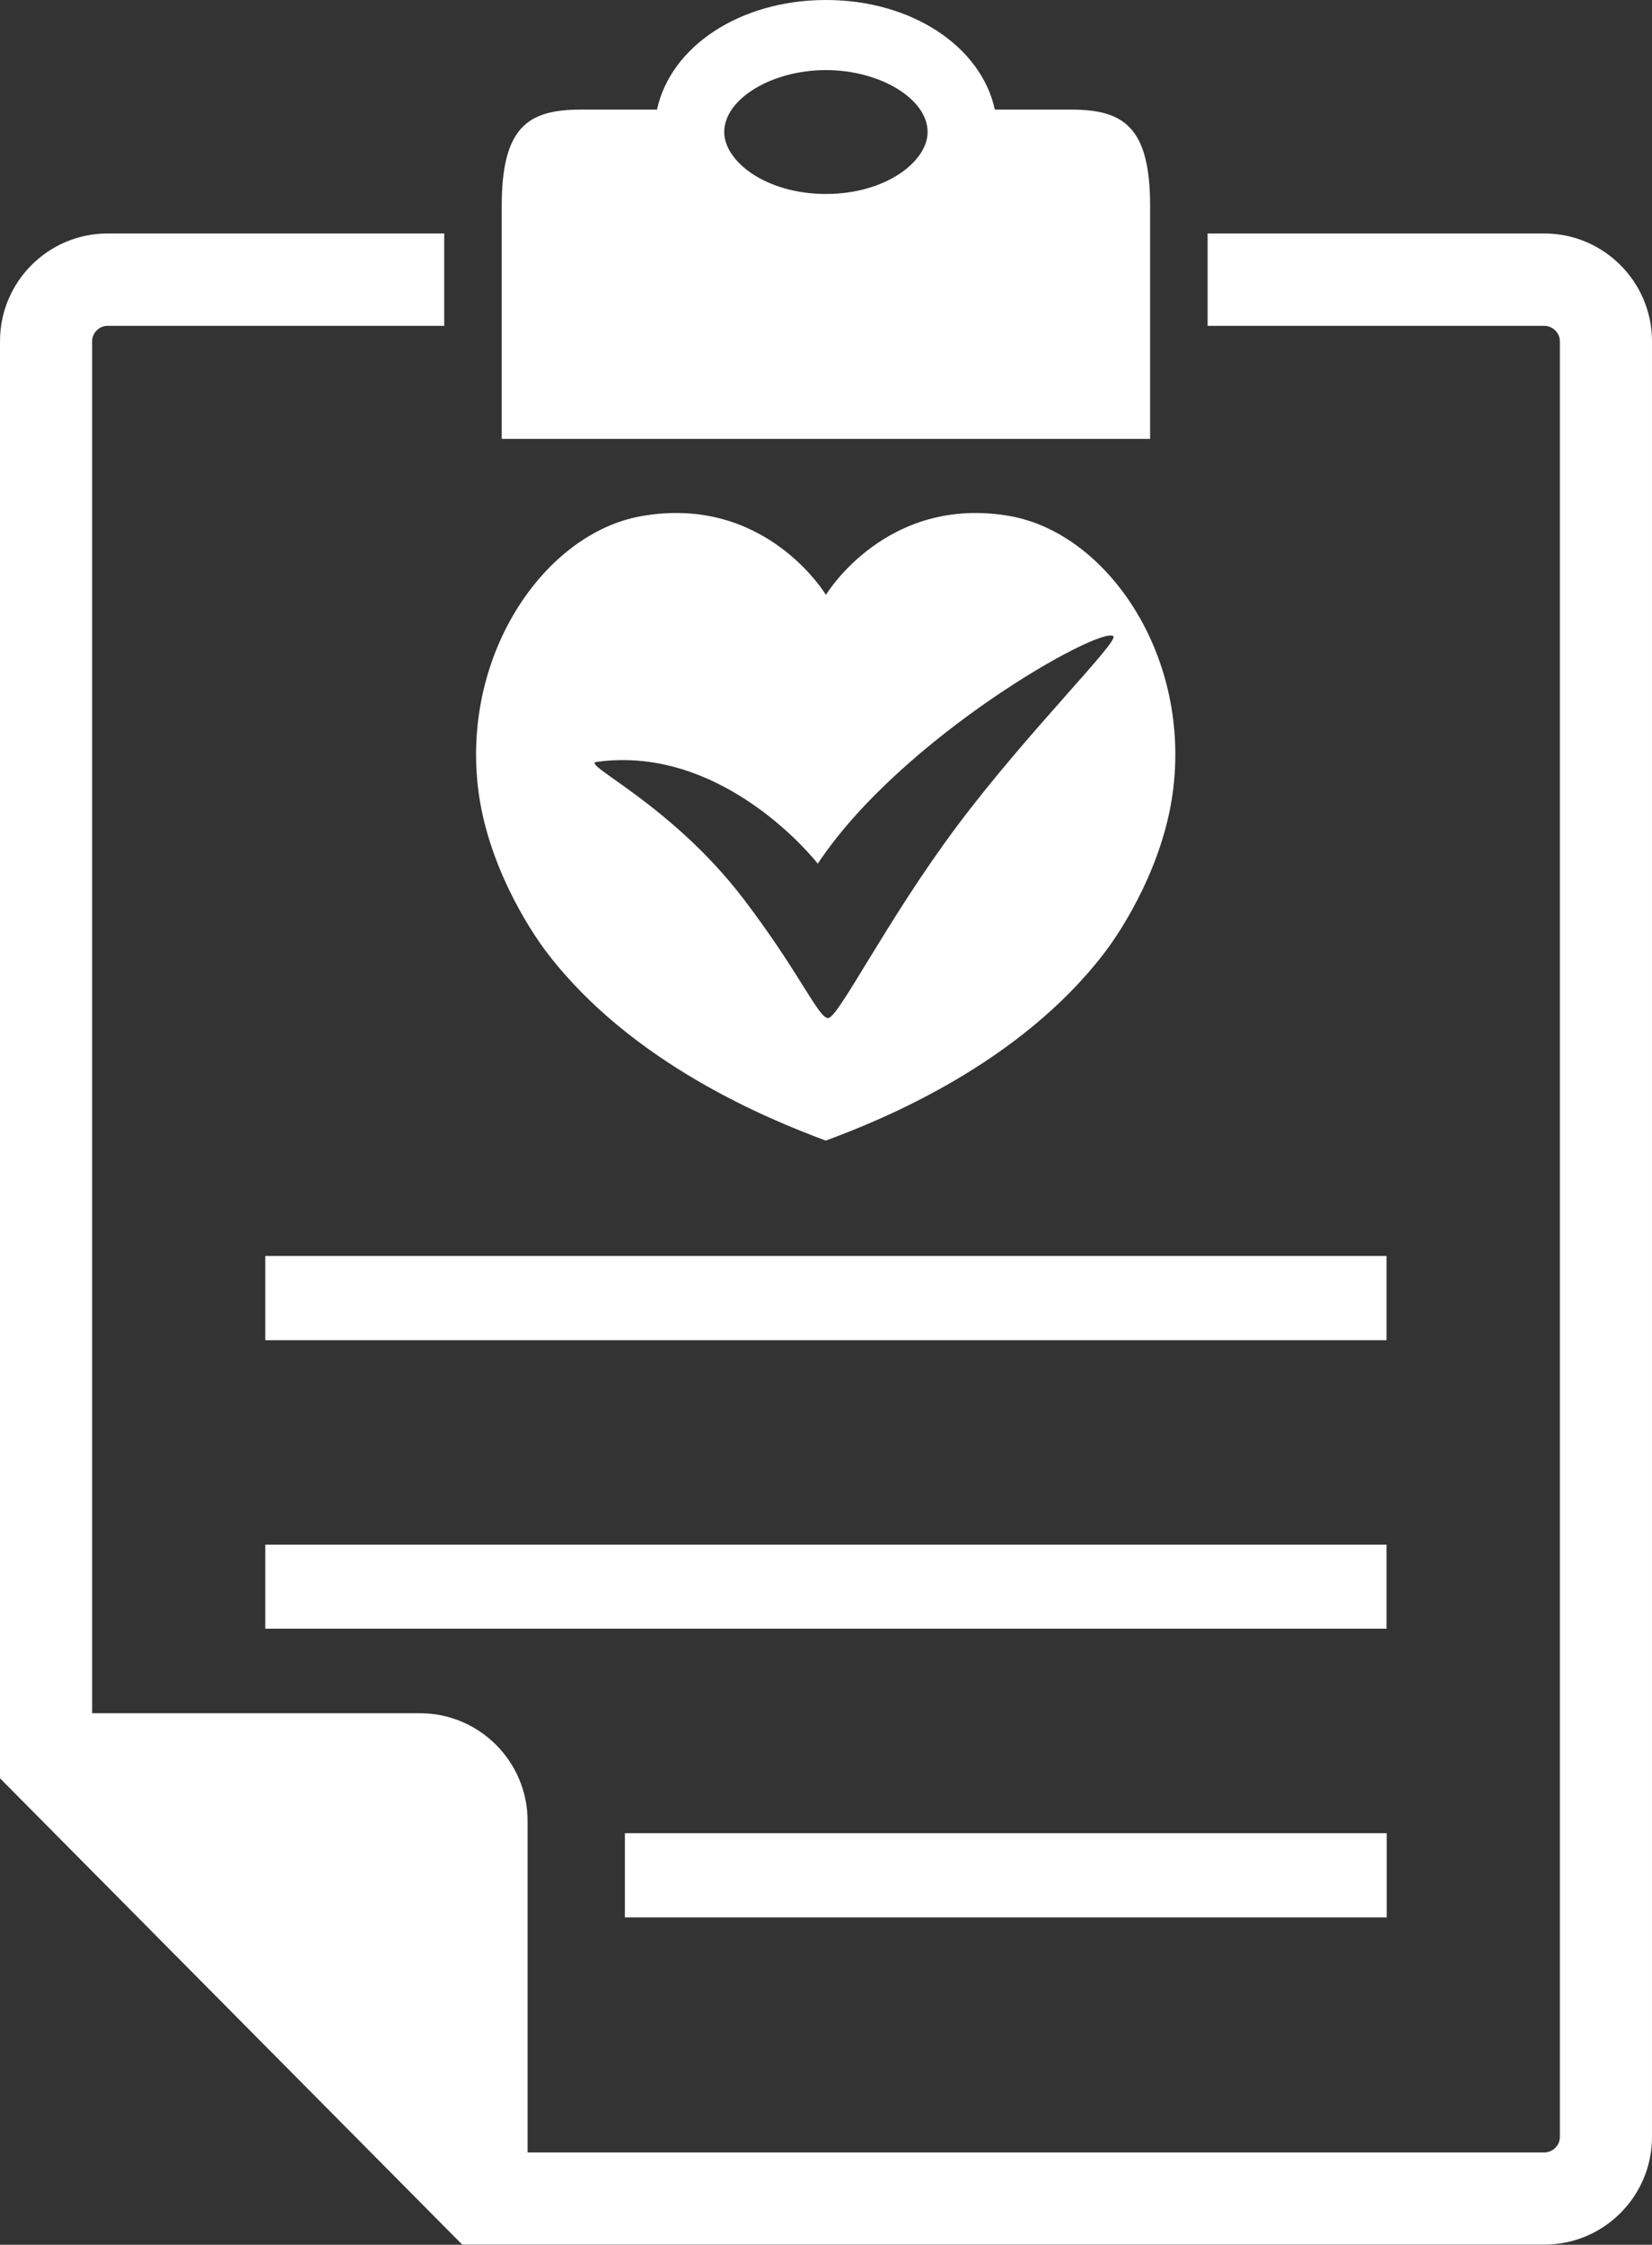 <?xml version="1.0" encoding="UTF-8"?>
<svg id="Layer_1" data-name="Layer 1" xmlns="http://www.w3.org/2000/svg" viewBox="0 0 105.43 143.16">
  <rect x="0" y="0" width="105.43" height="143.16" fill="#333333" stroke="none"/>
  <defs>
    <style>
      .cls-1 {
        fill: #fff;
        stroke-width: 0px;
      }
    </style>
  </defs>
  <path class="cls-1" d="m64.51,32.92c-7.94-1.42-11.8,5.02-11.8,5.02,0,0-3.85-6.44-11.8-5.02-6.07,1.08-11.39,8.64-10.41,17.27.56,4.86,3.26,9.08,4.45,10.62,5.4,7.03,14.08,10.57,17.75,11.93,3.68-1.35,12.35-4.9,17.75-11.93,1.19-1.54,3.89-5.76,4.44-10.62.99-8.62-4.33-16.18-10.4-17.27Zm-3.46,19.8c-4.49,6.01-7.55,12.21-8.2,12.21-.62,0-1.83-2.93-5.42-7.63-4.6-6.01-10.38-8.57-9.36-8.71,8.2-1.14,14.12,6.49,14.12,6.49,5.38-8.1,18.04-15.17,18.86-14.51.41.31-5.51,6.14-10,12.15Z"/>
  <rect class="cls-1" x="16.93" y="80.1" width="71.56" height="5.37"/>
  <rect class="cls-1" x="16.93" y="98.51" width="71.56" height="5.36"/>
  <rect class="cls-1" x="39.88" y="116.91" width="48.62" height="5.37"/>
  <path class="cls-1" d="m68.37,6.99h-4.88c-.87-4.01-5.28-6.99-10.78-6.99s-9.92,2.98-10.78,6.99h-4.88c-3.36,0-5.03,1.12-5.03,6.15v14.85h41.38v-14.85c0-5.03-1.68-6.15-5.03-6.15Zm-15.66-2.52c3.46,0,6.49,1.84,6.49,3.95,0,1.87-2.66,3.95-6.49,3.95s-6.49-2.08-6.49-3.95c0-2.11,3.03-3.95,6.49-3.95Z"/>
  <path class="cls-1" d="m98.56,14.89h-21.49v5.89h21.49c.53,0,.99.45.99.98v114.53c0,.53-.45.98-.99.98H33.67v-21.14c0-3.79-3.08-6.87-6.87-6.87H5.88V21.76c0-.53.45-.98.98-.98h21.49v-5.89H6.86c-3.78,0-6.86,3.08-6.86,6.87v91.65l29.5,29.74h69.06c3.79,0,6.87-3.08,6.87-6.87V21.76c0-3.78-3.08-6.87-6.87-6.87Z"/>
</svg>